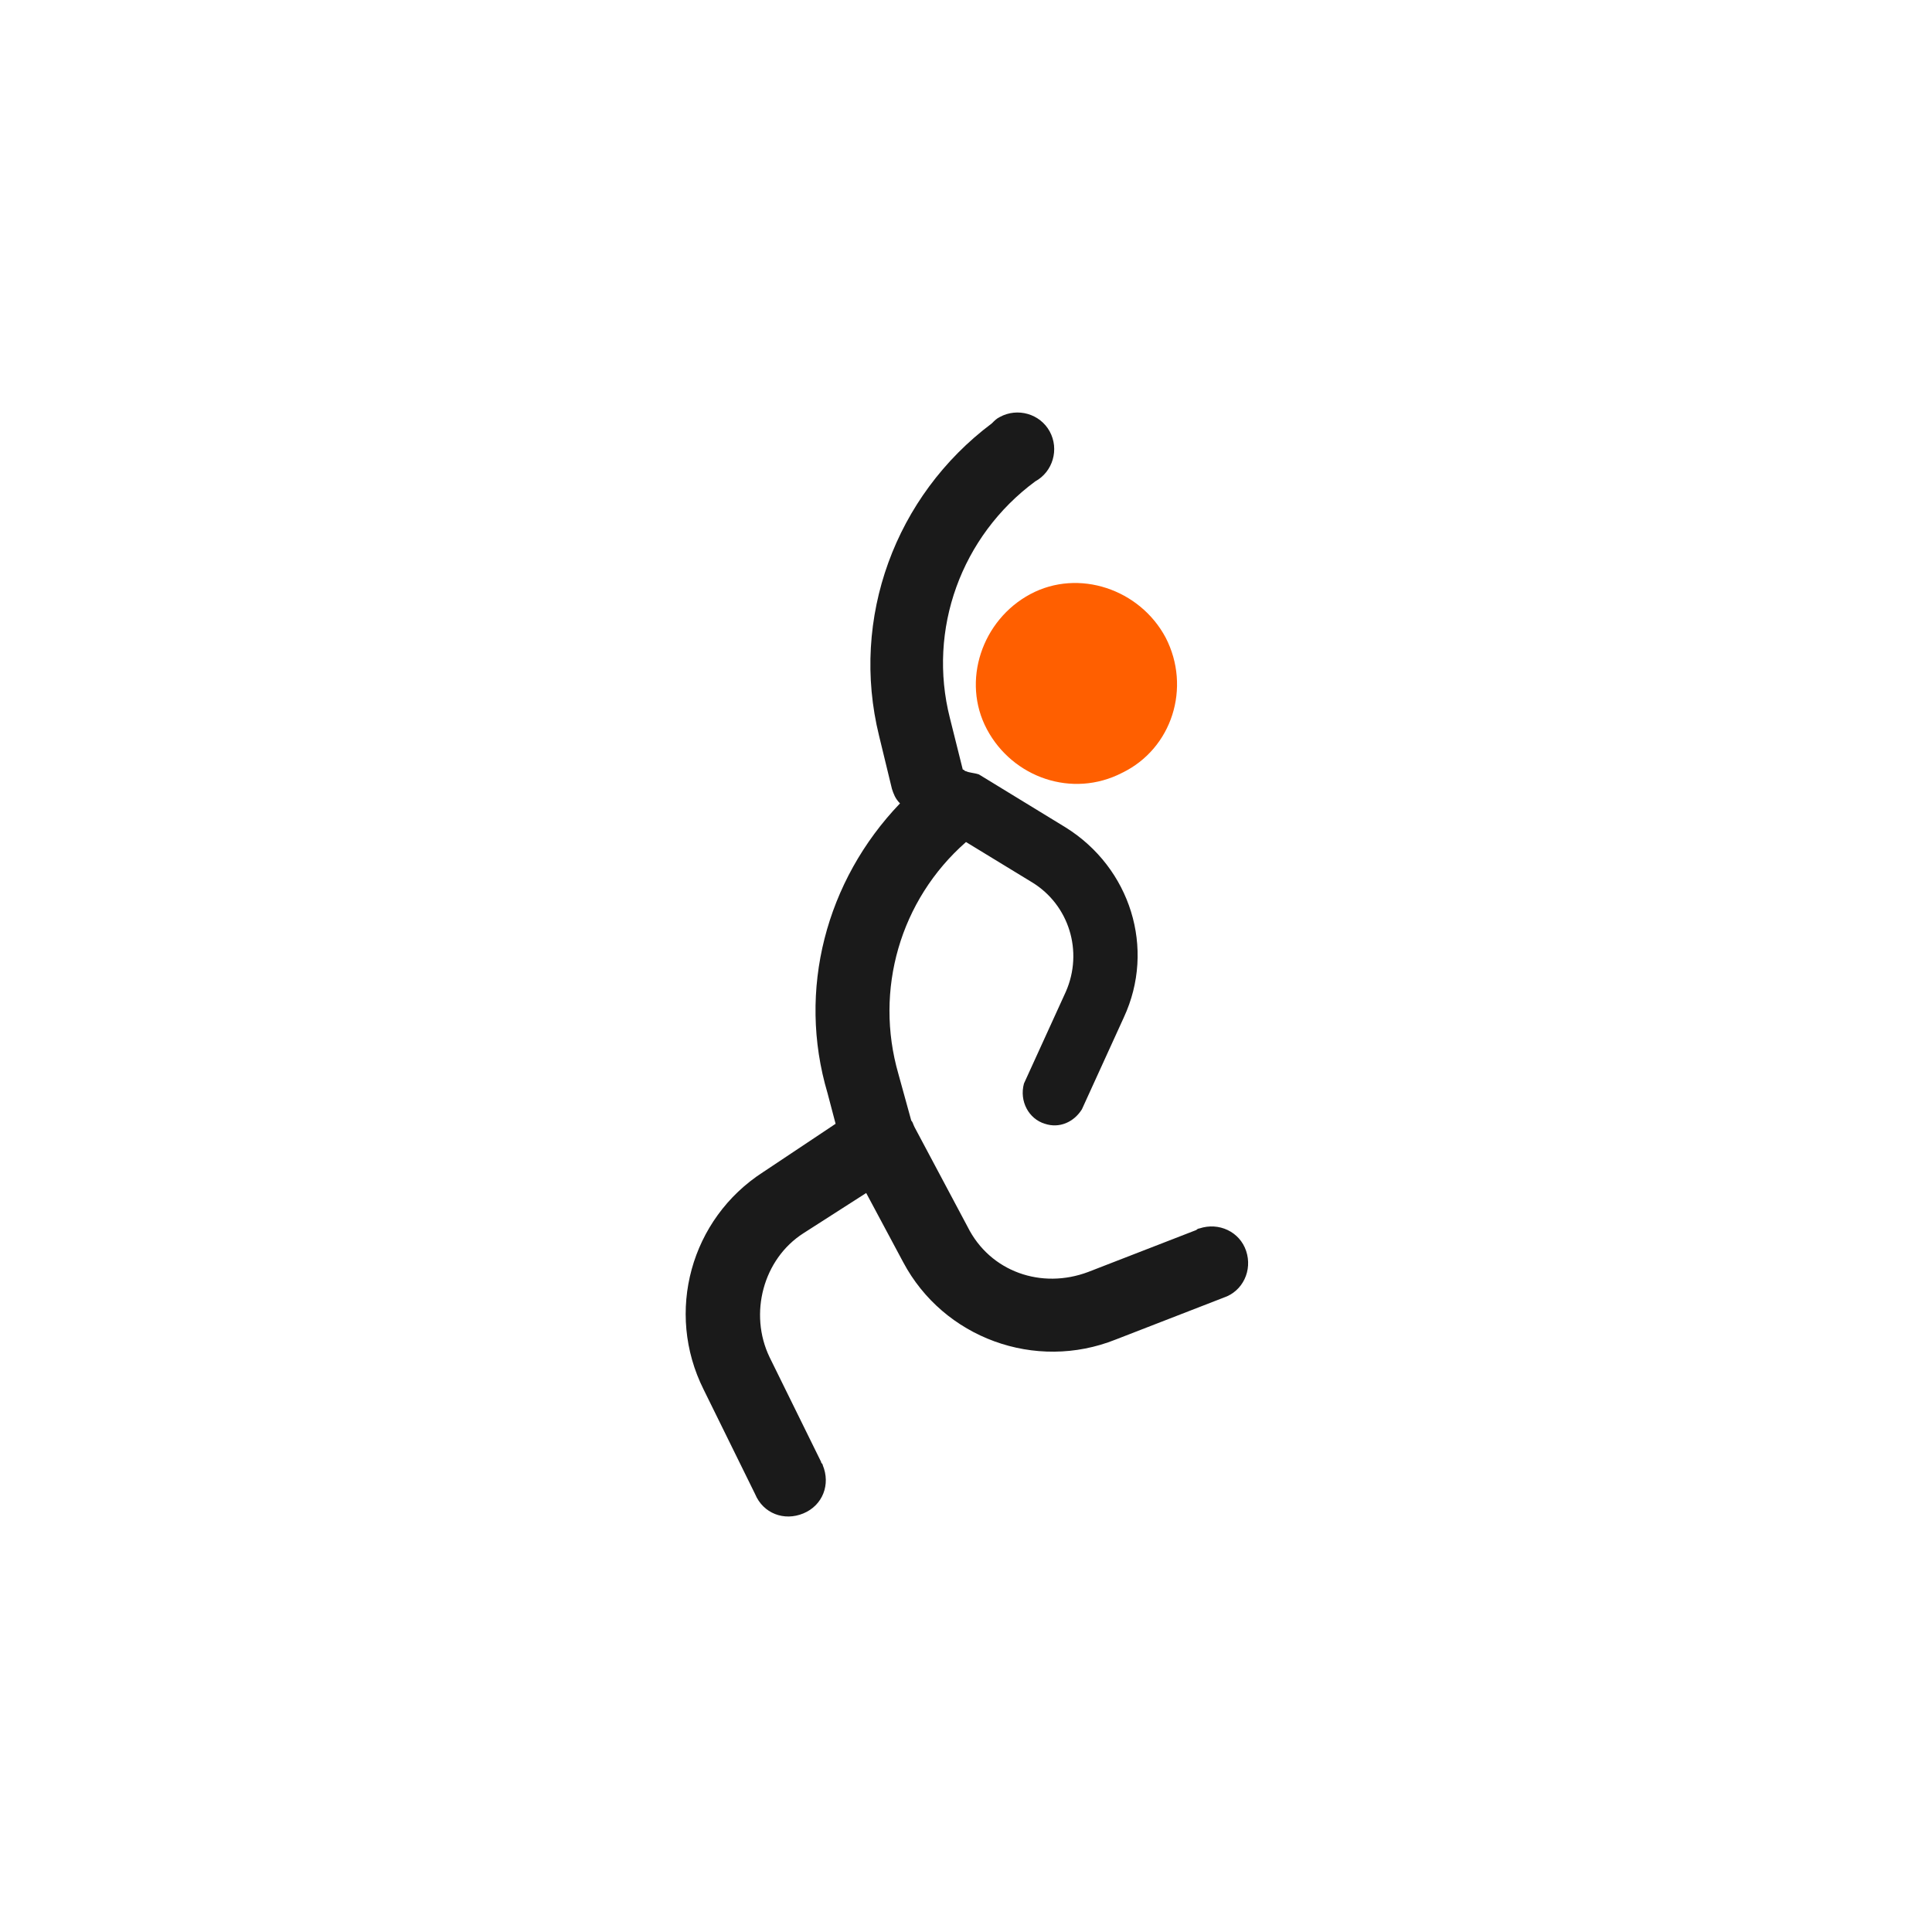 <?xml version="1.0" encoding="utf-8"?>
<!-- Generator: Adobe Illustrator 22.0.1, SVG Export Plug-In . SVG Version: 6.00 Build 0)  -->
<svg version="1.1" id="Capa_1" xmlns="http://www.w3.org/2000/svg" xmlns:xlink="http://www.w3.org/1999/xlink" x="0px" y="0px"
	 viewBox="0 0 120 120" style="enable-background:new 0 0 120 120;" xml:space="preserve">
<style type="text/css">
	.st0{fill:#FF5F00;}
	.st1{fill:#1A1A1A;}
</style>
<title>ic_aerobicos</title>
<g id="Capa_2_1_">
	<g id="Layer_1">
		<path class="st0" d="M69.7,48c-3.1,1.6-6.8,0.3-8.4-2.7s-0.3-6.8,2.7-8.4s6.8-0.3,8.4,2.7c0,0,0,0,0,0C74,42.7,72.8,46.5,69.7,48z
			"/>
		<path class="st1" d="M74.3,76.4L67.6,79c-2.9,1.1-6.1,0-7.5-2.8l-3.3-6.2c-0.1-0.2-0.1-0.3-0.2-0.4l-0.8-2.9
			c-1.5-5.2,0.1-10.8,4.2-14.4l4.1,2.5c2.3,1.4,3.2,4.3,2.1,6.8l-2.6,5.7c-0.3,1.1,0.3,2.2,1.3,2.5c0.9,0.3,1.8-0.1,2.3-0.9l2.6-5.7
			c2-4.3,0.4-9.3-3.6-11.8l-5.4-3.3C60.5,48,60.2,48,60,47.9c-0.1,0-0.1-0.1-0.2-0.1L59,44.6c-1.4-5.5,0.7-11.3,5.3-14.7
			c1.1-0.6,1.5-2,0.9-3.1c-0.6-1.1-2-1.5-3.1-0.9c-0.2,0.1-0.3,0.2-0.5,0.4c-6,4.5-8.8,12.1-7,19.4l0.8,3.3c0.1,0.3,0.2,0.6,0.5,0.9
			c-4.6,4.8-6.4,11.6-4.5,18l0.5,1.9l-4.5,3c-4.5,2.9-6.1,8.7-3.7,13.5l3.2,6.5c0.5,1.2,1.8,1.7,3,1.2s1.7-1.8,1.2-3
			c0-0.1-0.1-0.1-0.1-0.2l-3.2-6.5c-1.3-2.7-0.4-6.1,2.1-7.7l3.9-2.5l2.3,4.3c2.5,4.7,8.2,6.8,13.2,4.8l6.7-2.6
			c1.2-0.4,1.8-1.7,1.4-2.9s-1.7-1.8-2.9-1.4C74.5,76.3,74.4,76.3,74.3,76.4z"/>
	</g>
</g>
</svg>
